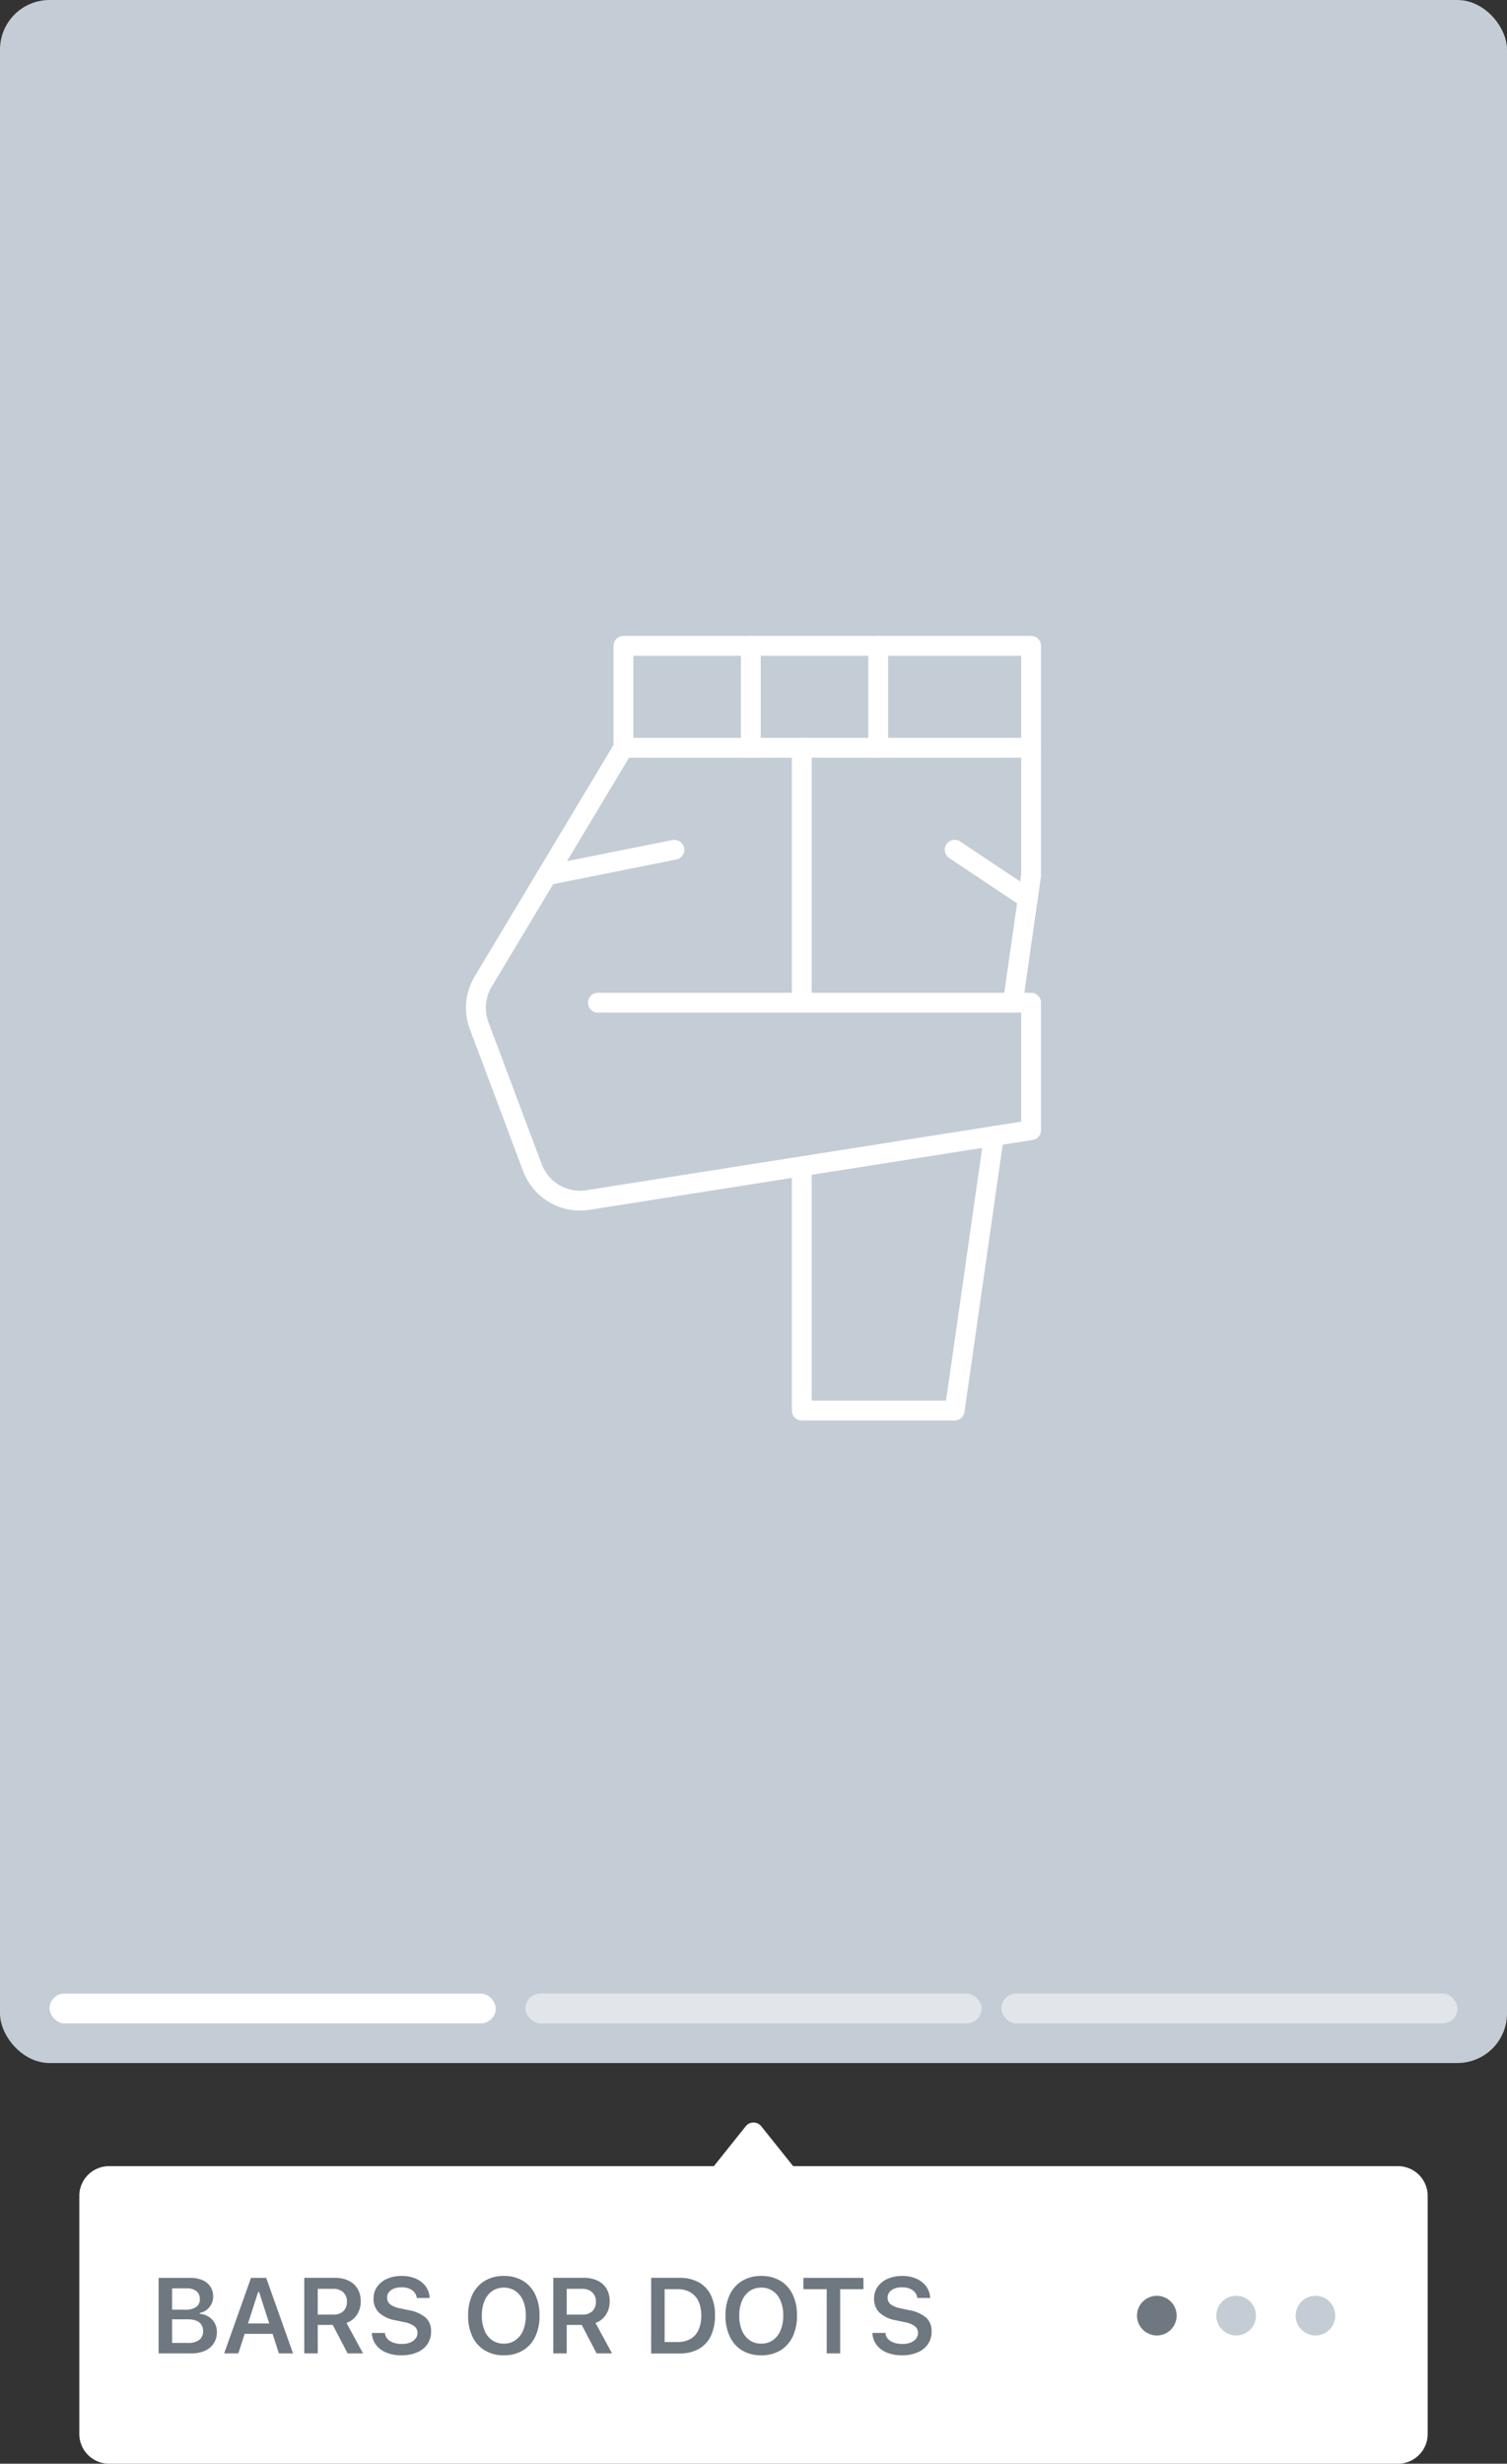 <svg xmlns="http://www.w3.org/2000/svg" width="152" height="248.399" viewBox="0 0 152 248.399"><rect x="0" y="0" width="152" height="248.399" fill="#333333" stroke="none"/><g transform="translate(-1129.694 -3738.944)"><g transform="translate(1129.694 3738.944)"><rect width="152" height="208" rx="5" fill="#c4cdd6"></rect><g transform="translate(44.171 64.366)"><rect width="41.121" height="10.28" transform="translate(18.708 0.75)" fill="none" stroke="#fff" stroke-linecap="round" stroke-linejoin="round" stroke-width="2"></rect><path d="M19.635,29.451,21.472,16.6V3.75" transform="translate(38.357 7.28)" fill="none" stroke="#fff" stroke-linecap="round" stroke-linejoin="round" stroke-width="2"></path><path d="M13.421,18.233V42.851h15.42L32.8,15.173" transform="translate(23.277 35.001)" fill="none" stroke="#fff" stroke-linecap="round" stroke-linejoin="round" stroke-width="2"></path><line y2="25.701" transform="translate(36.698 11.03)" fill="none" stroke="#fff" stroke-linecap="round" stroke-linejoin="round" stroke-width="2"></line><path d="M18.708,3.75,4.562,27.323a5.14,5.14,0,0,0-.4,4.455L9.524,46.07a5.14,5.14,0,0,0,5.613,3.273L59.829,42.3V29.451H16.138" transform="translate(0 7.28)" fill="none" stroke="#fff" stroke-linecap="round" stroke-linejoin="round" stroke-width="2"></path><line y2="10.28" transform="translate(31.558 0.75)" fill="none" stroke="#fff" stroke-linecap="round" stroke-linejoin="round" stroke-width="2"></line><line y2="10.28" transform="translate(44.409 0.75)" fill="none" stroke="#fff" stroke-linecap="round" stroke-linejoin="round" stroke-width="2"></line><line y1="2.57" x2="12.85" transform="translate(10.998 21.311)" fill="none" stroke="#fff" stroke-linecap="round" stroke-linejoin="round" stroke-width="2"></line><line x2="7.374" y2="4.917" transform="translate(52.119 21.311)" fill="none" stroke="#fff" stroke-linecap="round" stroke-linejoin="round" stroke-width="2"></line></g><rect width="45" height="3" rx="1.5" transform="translate(5 201)" fill="#fff"></rect><rect width="46" height="3" rx="1.5" transform="translate(53 201)" fill="#fff" opacity="0.5"></rect><rect width="46" height="3" rx="1.5" transform="translate(101 201)" fill="#fff" opacity="0.5"></rect></g><g transform="translate(1215.695 3827.742)"><g transform="translate(25.199 61.3)"><path d="M-2879.781-3680.976-2883-3685h-61a3,3,0,0,1-3-3v-24a3,3,0,0,1,3-3h130a3,3,0,0,1,3,3v24a3,3,0,0,1-3,3h-61l-3.219,4.024a.994.994,0,0,1-.781.375A1,1,0,0,1-2879.781-3680.976Z" transform="translate(-2914.2 -3616.699) rotate(180)" fill="#fff"></path><g transform="translate(-3 -0.328)"><g transform="translate(26.48 85.7) rotate(180)"><circle cx="2" cy="2" r="2" transform="translate(16)" fill="#6f7881"></circle><circle cx="2" cy="2" r="2" transform="translate(8)" fill="#c4cdd6"></circle><circle cx="2" cy="2" r="2" fill="#c4cdd6"></circle></g></g><path d="M1.463,1.311H4.041a3.4,3.4,0,0,0,1.4-.262A2.041,2.041,0,0,0,6.341.3a2.056,2.056,0,0,0,.316-1.15V-.858a1.8,1.8,0,0,0-.219-.888,1.772,1.772,0,0,0-.608-.642,1.986,1.986,0,0,0-.9-.294v-.091a1.523,1.523,0,0,0,.69-.3A1.735,1.735,0,0,0,6.1-3.654,1.6,1.6,0,0,0,6.285-4.4v-.011a1.8,1.8,0,0,0-.279-1.009,1.8,1.8,0,0,0-.8-.656,3.052,3.052,0,0,0-1.246-.231h-2.5v1.059H3.632a1.477,1.477,0,0,1,.963.283.966.966,0,0,1,.344.79v.011a.923.923,0,0,1-.377.794,1.86,1.86,0,0,1-1.1.275H1.463v.966h2.21A2.519,2.519,0,0,1,4.55-2a1.092,1.092,0,0,1,.536.4,1.116,1.116,0,0,1,.181.649v.011a1.064,1.064,0,0,1-.392.89A1.827,1.827,0,0,1,3.73.252H1.463Zm-.679,0H2.142V-6.309H.784Zm6.609,0H8.821l2-6.2h.406V-6.309H10.1ZM8.758-.659h4.205l-.356-1.052H9.114Zm4.155,1.97H14.34L11.632-6.309h-.72v1.416Zm2.561,0h1.359v-2.87h1.514l1.5,2.87H21.4L19.732-1.765a2.055,2.055,0,0,0,1.056-.829,2.4,2.4,0,0,0,.378-1.337v-.011A2.424,2.424,0,0,0,20.853-5.2a2.1,2.1,0,0,0-.9-.82,3.139,3.139,0,0,0-1.405-.29H15.473ZM16.832-2.6v-2.6H18.38A1.433,1.433,0,0,1,19.4-4.86a1.238,1.238,0,0,1,.371.948V-3.9a1.256,1.256,0,0,1-.359.955,1.4,1.4,0,0,1-1.006.342ZM25.284,1.5a3.9,3.9,0,0,0,1.583-.3A2.345,2.345,0,0,0,27.9.371a2.241,2.241,0,0,0,.363-1.28V-.915a1.806,1.806,0,0,0-.537-1.375,3.591,3.591,0,0,0-1.742-.762l-.82-.175a2.381,2.381,0,0,1-1.024-.411.828.828,0,0,1-.313-.663v-.005a.874.874,0,0,1,.187-.563,1.193,1.193,0,0,1,.513-.361,2.049,2.049,0,0,1,.748-.127,2,2,0,0,1,.764.128,1.348,1.348,0,0,1,.525.358,1.03,1.03,0,0,1,.245.524l.011.065h1.3l-.005-.069a2.092,2.092,0,0,0-.4-1.1,2.407,2.407,0,0,0-.971-.767,3.492,3.492,0,0,0-1.46-.282,3.525,3.525,0,0,0-1.46.286,2.387,2.387,0,0,0-1,.8,2.037,2.037,0,0,0-.365,1.193v.005a1.921,1.921,0,0,0,.533,1.4,3.29,3.29,0,0,0,1.7.793l.82.171a2.53,2.53,0,0,1,1.059.419.834.834,0,0,1,.32.675v.005a.9.9,0,0,1-.2.577,1.314,1.314,0,0,1-.553.393,2.172,2.172,0,0,1-.813.141,2.558,2.558,0,0,1-.858-.133,1.47,1.47,0,0,1-.6-.371A.943.943,0,0,1,23.619-.7l-.005-.053H22.29l.005.073A2.119,2.119,0,0,0,22.722.462a2.452,2.452,0,0,0,1.027.765A3.95,3.95,0,0,0,25.284,1.5ZM35.6,1.5a3.64,3.64,0,0,0,1.922-.489A3.231,3.231,0,0,0,38.768-.375,4.8,4.8,0,0,0,39.2-2.5v-.011a4.788,4.788,0,0,0-.438-2.123,3.219,3.219,0,0,0-1.247-1.383A3.654,3.654,0,0,0,35.6-6.5a3.647,3.647,0,0,0-1.913.486,3.236,3.236,0,0,0-1.25,1.381A4.761,4.761,0,0,0,32-2.507V-2.5a4.812,4.812,0,0,0,.437,2.123,3.219,3.219,0,0,0,1.244,1.386A3.652,3.652,0,0,0,35.6,1.5Zm0-1.178a2.01,2.01,0,0,1-1.184-.349,2.222,2.222,0,0,1-.766-.983A3.8,3.8,0,0,1,33.383-2.5v-.011A3.732,3.732,0,0,1,33.657-4a2.235,2.235,0,0,1,.771-.977A2.006,2.006,0,0,1,35.6-5.321a2.013,2.013,0,0,1,1.177.345A2.218,2.218,0,0,1,37.547-4a3.765,3.765,0,0,1,.271,1.492V-2.5a3.764,3.764,0,0,1-.271,1.488,2.24,2.24,0,0,1-.769.983A2,2,0,0,1,35.6.323Zm4.986.988h1.359v-2.87H43.46l1.5,2.87h1.554L44.847-1.765A2.055,2.055,0,0,0,45.9-2.594a2.4,2.4,0,0,0,.378-1.337v-.011A2.425,2.425,0,0,0,45.968-5.2a2.1,2.1,0,0,0-.9-.82,3.139,3.139,0,0,0-1.405-.29H40.588ZM41.946-2.6v-2.6h1.548a1.433,1.433,0,0,1,1.022.349,1.238,1.238,0,0,1,.371.948V-3.9a1.256,1.256,0,0,1-.359.955,1.4,1.4,0,0,1-1.006.342Zm8.514,3.916h2.857a3.894,3.894,0,0,0,1.94-.451A2.961,2.961,0,0,0,56.478-.449,4.674,4.674,0,0,0,56.9-2.527v-.011a4.5,4.5,0,0,0-.424-2.039,2.95,2.95,0,0,0-1.225-1.288,3.93,3.93,0,0,0-1.935-.445H50.461ZM51.819.165V-5.163h1.316a2.492,2.492,0,0,1,1.281.312,2.031,2.031,0,0,1,.815.9,3.3,3.3,0,0,1,.283,1.43v.011a3.421,3.421,0,0,1-.278,1.451,2,2,0,0,1-.81.909,2.515,2.515,0,0,1-1.29.311ZM61.566,1.5a3.64,3.64,0,0,0,1.922-.489A3.231,3.231,0,0,0,64.732-.375,4.8,4.8,0,0,0,65.169-2.5v-.011a4.788,4.788,0,0,0-.438-2.123,3.219,3.219,0,0,0-1.247-1.383A3.654,3.654,0,0,0,61.566-6.5a3.647,3.647,0,0,0-1.913.486A3.236,3.236,0,0,0,58.4-4.632a4.761,4.761,0,0,0-.441,2.125V-2.5A4.812,4.812,0,0,0,58.4-.373a3.219,3.219,0,0,0,1.244,1.386A3.652,3.652,0,0,0,61.566,1.5Zm0-1.178a2.01,2.01,0,0,1-1.184-.349,2.222,2.222,0,0,1-.766-.983A3.8,3.8,0,0,1,59.347-2.5v-.011A3.732,3.732,0,0,1,59.621-4a2.235,2.235,0,0,1,.771-.977,2.006,2.006,0,0,1,1.173-.345,2.013,2.013,0,0,1,1.177.345A2.218,2.218,0,0,1,63.511-4a3.765,3.765,0,0,1,.271,1.492V-2.5a3.764,3.764,0,0,1-.271,1.488,2.24,2.24,0,0,1-.769.983A2,2,0,0,1,61.566.323Zm6.6.988h1.359V-5.163h2.349V-6.309H65.816v1.147h2.349Zm7.6.19a3.9,3.9,0,0,0,1.583-.3A2.345,2.345,0,0,0,78.382.371a2.241,2.241,0,0,0,.363-1.28V-.915a1.806,1.806,0,0,0-.537-1.375,3.591,3.591,0,0,0-1.742-.762l-.82-.175a2.381,2.381,0,0,1-1.024-.411A.828.828,0,0,1,74.31-4.3v-.005a.874.874,0,0,1,.187-.563,1.193,1.193,0,0,1,.513-.361,2.049,2.049,0,0,1,.748-.127,2,2,0,0,1,.764.128,1.348,1.348,0,0,1,.525.358,1.03,1.03,0,0,1,.245.524l.011.065h1.3L78.6-4.35a2.092,2.092,0,0,0-.4-1.1,2.407,2.407,0,0,0-.971-.767,3.492,3.492,0,0,0-1.46-.282,3.525,3.525,0,0,0-1.46.286,2.387,2.387,0,0,0-1,.8,2.037,2.037,0,0,0-.365,1.193v.005a1.921,1.921,0,0,0,.533,1.4,3.29,3.29,0,0,0,1.7.793l.82.171a2.53,2.53,0,0,1,1.059.419.834.834,0,0,1,.32.675v.005a.9.9,0,0,1-.2.577,1.314,1.314,0,0,1-.553.393,2.172,2.172,0,0,1-.813.141,2.558,2.558,0,0,1-.858-.133,1.47,1.47,0,0,1-.6-.371A.943.943,0,0,1,74.1-.7L74.1-.757H72.773l.005.073A2.119,2.119,0,0,0,73.205.462a2.452,2.452,0,0,0,1.027.765A3.95,3.95,0,0,0,75.768,1.5Z" transform="translate(-95.983 85.871)" fill="#6f7881"></path></g></g></g></svg>